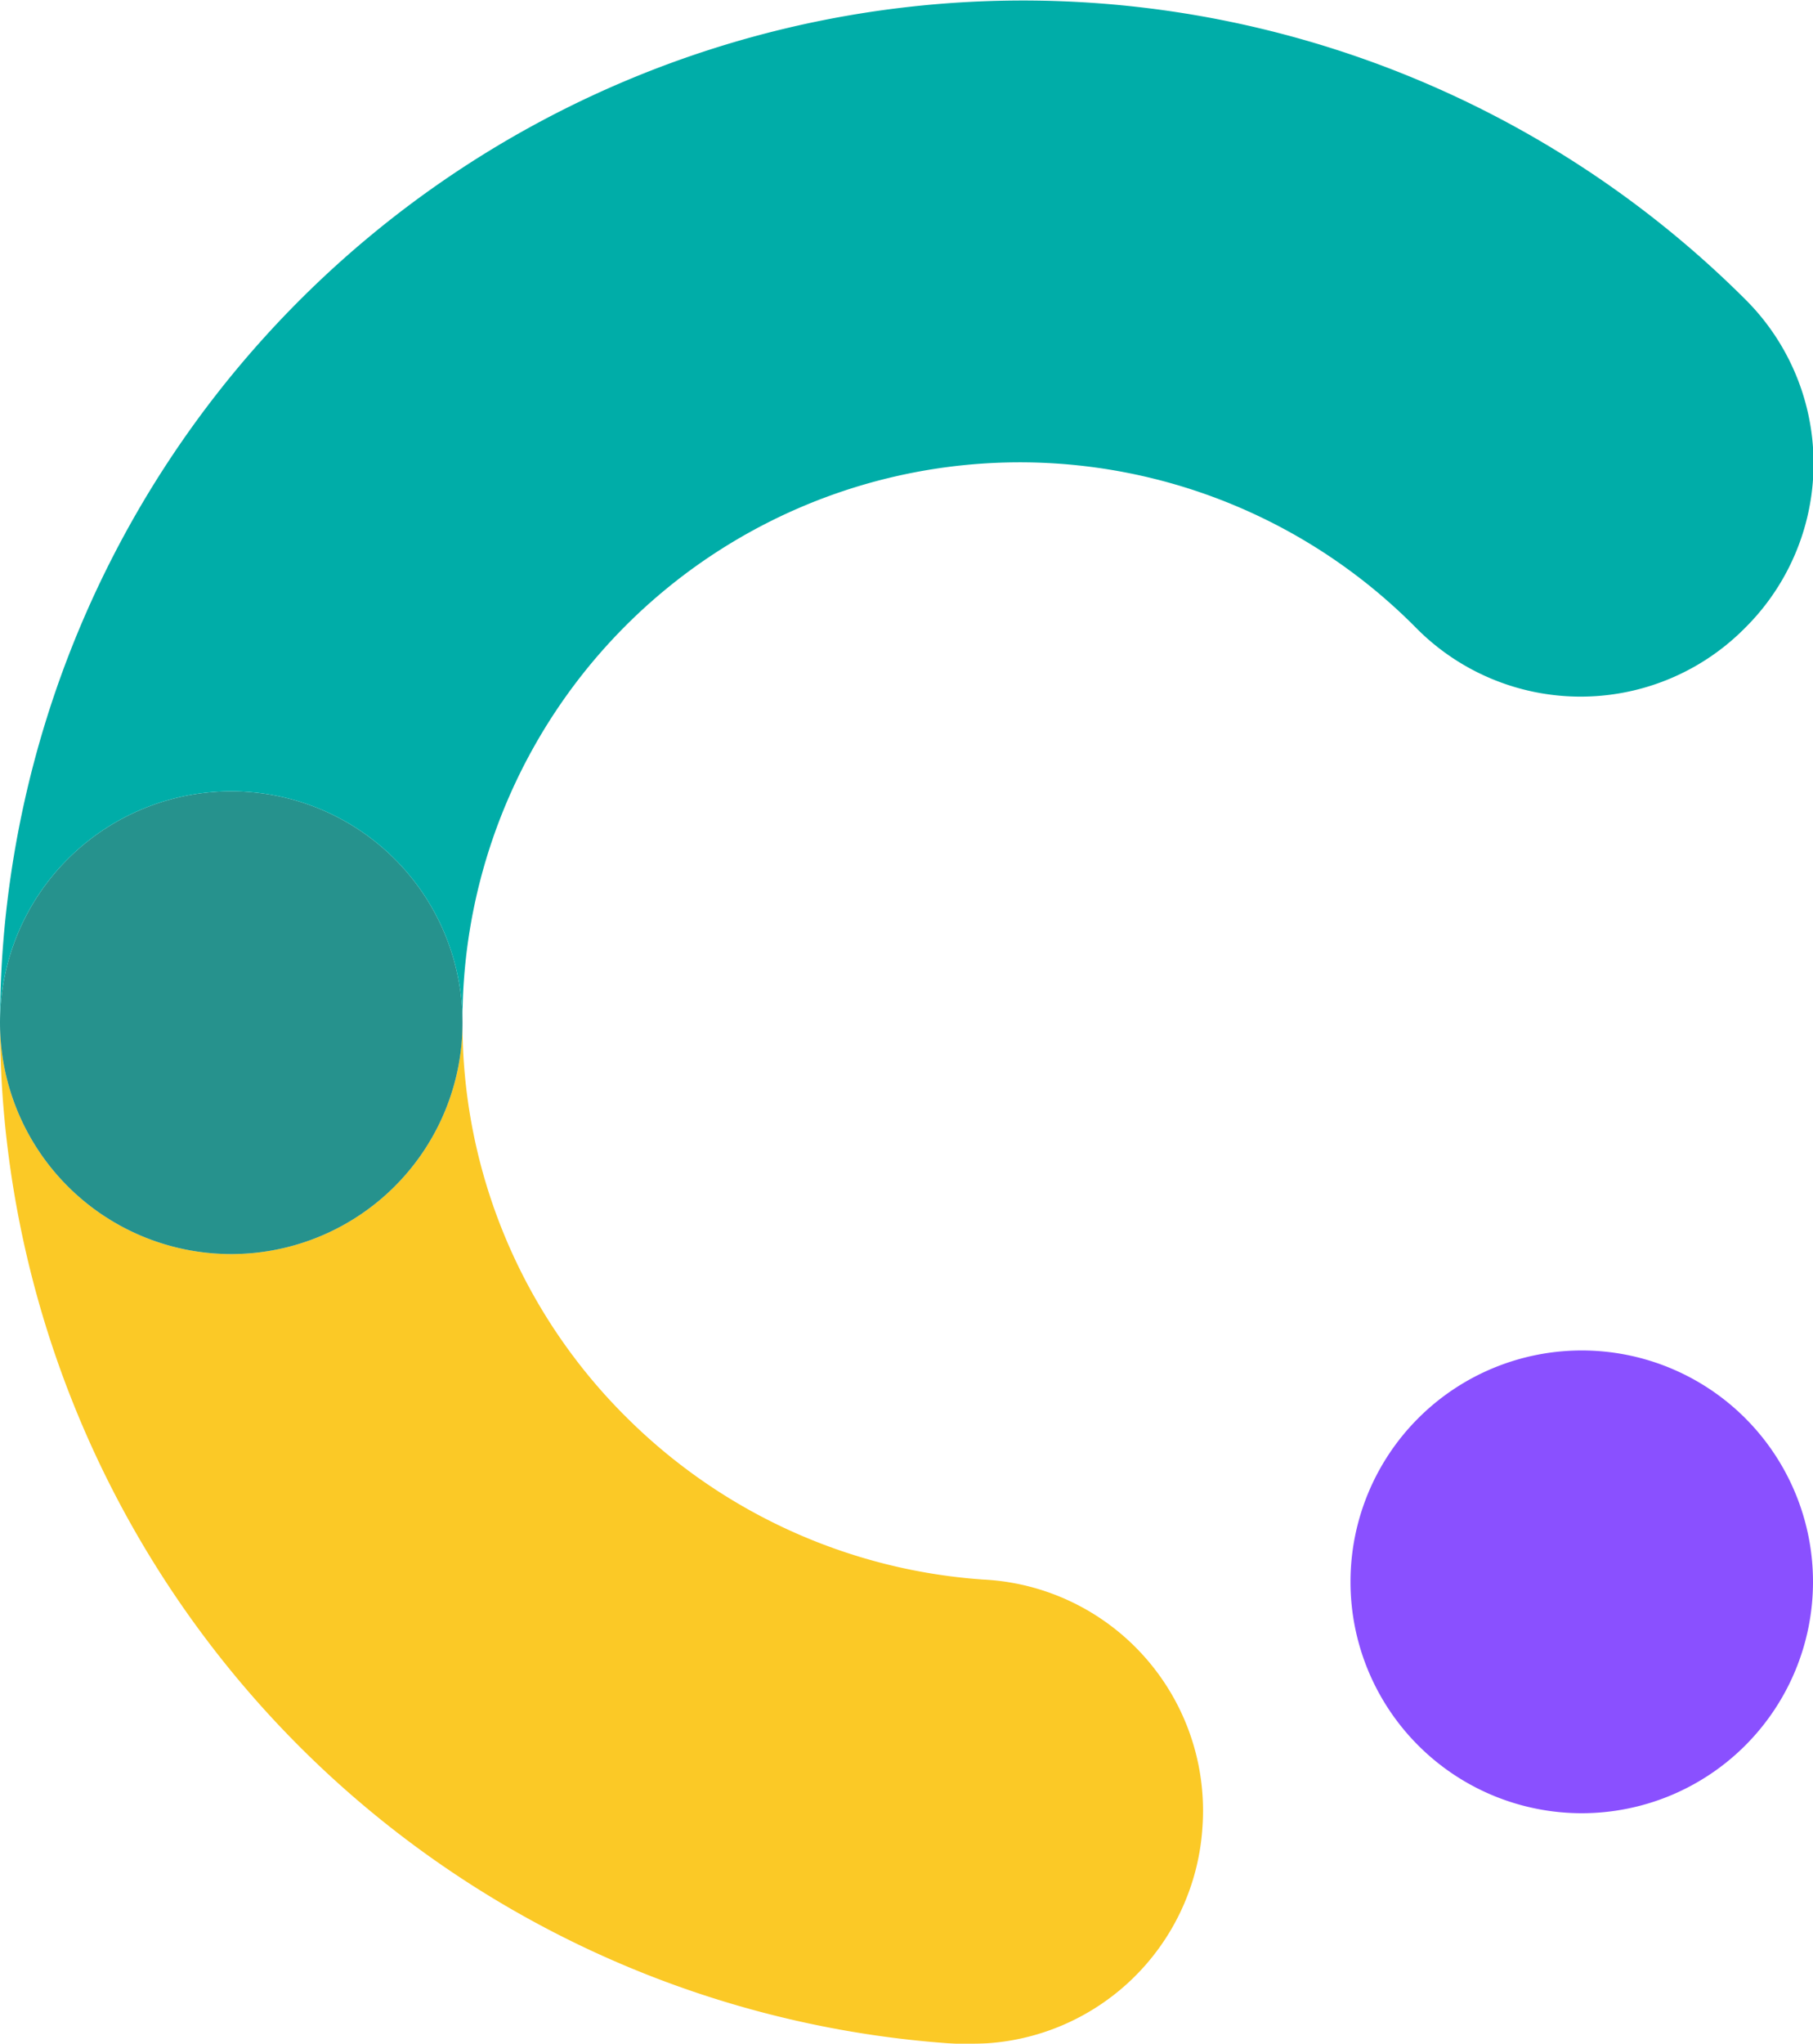 <svg id="Layer_1" data-name="Layer 1" xmlns="http://www.w3.org/2000/svg" viewBox="0 0 23.52 26.5"><defs><style>.cls-1{fill:#7632ff;}.cls-1,.cls-2,.cls-4{opacity:0.85;}.cls-3{fill:#fabf00;}.cls-4{fill:#007f79;}.cls-5{fill:#00ada8;}</style></defs><path class="cls-1" d="M23.52,20.51a3,3,0,1,1-3-3A3,3,0,0,1,23.52,20.51Z"/><g class="cls-2"><path class="cls-3" d="M15.6,23.68a3,3,0,0,1-3,2.82h-.2A13.26,13.26,0,0,1,0,13.26a3,3,0,0,0,6,0,7.18,7.18,0,0,0,2.12,5.11,7.27,7.27,0,0,0,4.63,2.11A3,3,0,0,1,15.6,23.68Z"/></g><path class="cls-4" d="M6,13.26H6a3,3,0,0,1-6,0H0a3,3,0,1,1,6,0Z"/><path class="cls-5" d="M22.64,8.14a3,3,0,0,1-4.27,0A7.23,7.23,0,0,0,6,13.26a3,3,0,1,0-6,0A13.27,13.27,0,0,1,22.64,3.88,3,3,0,0,1,22.64,8.14Z"/></svg>